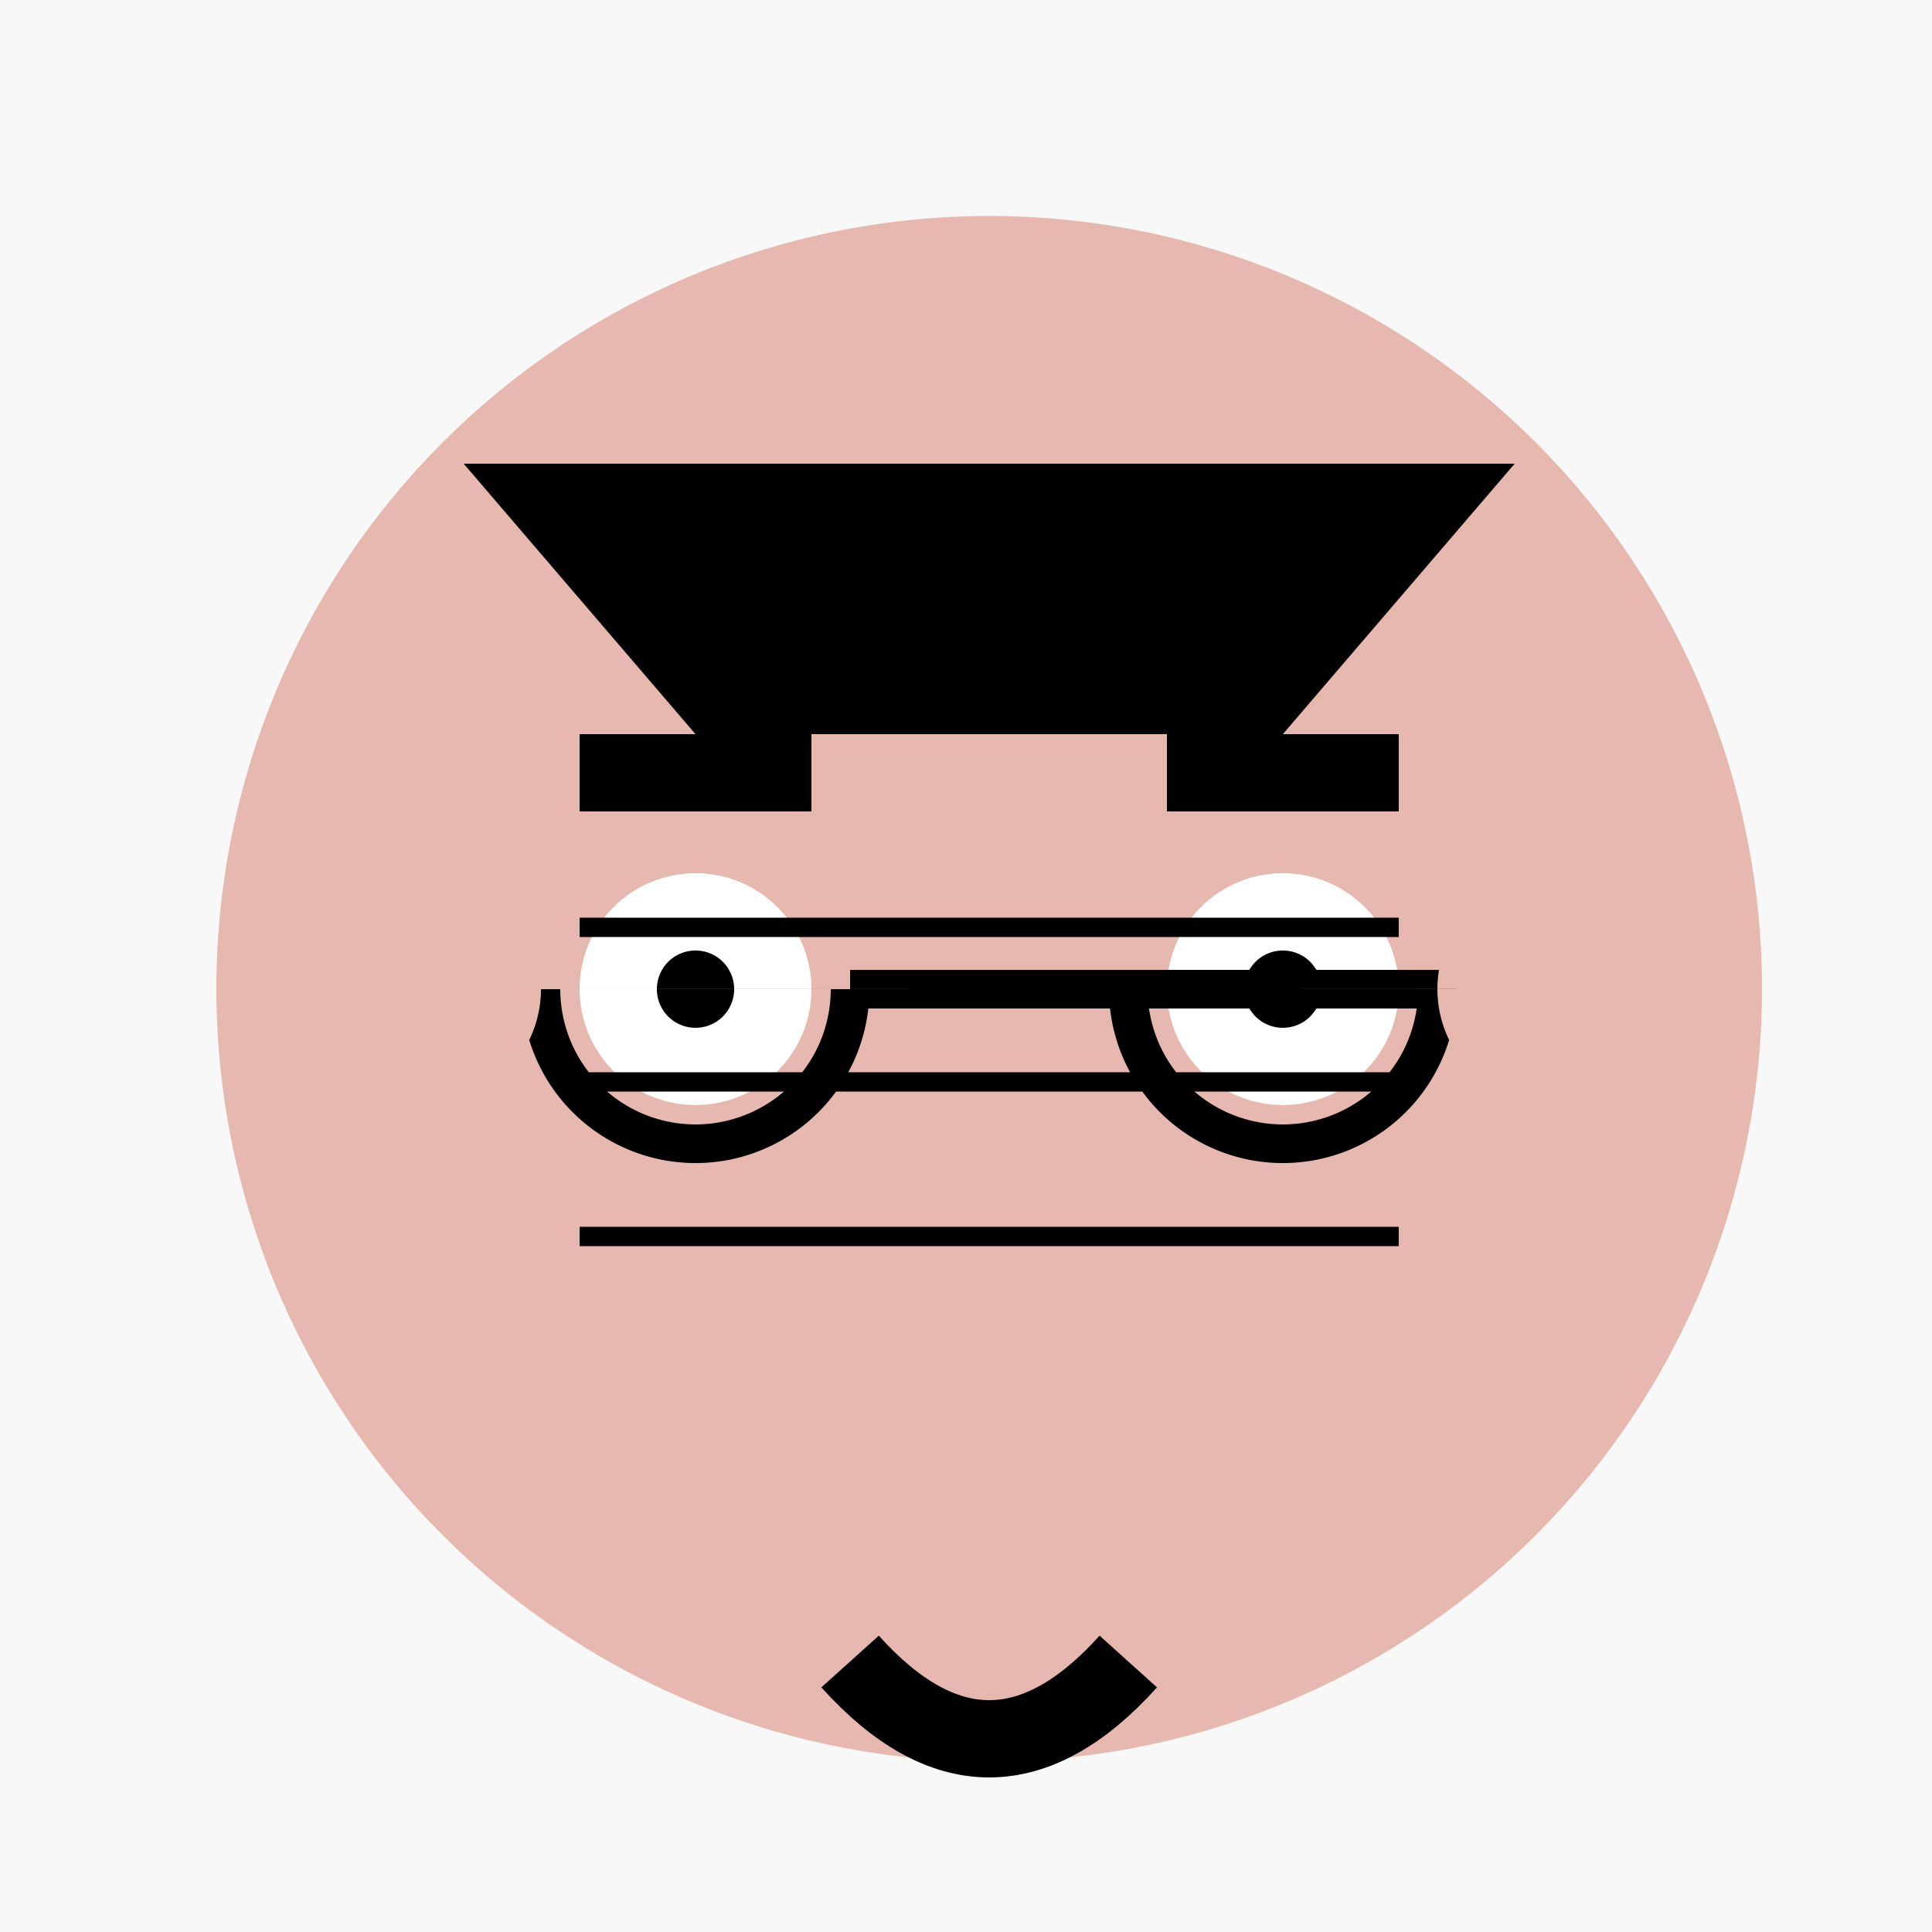<!--

Generated by DrawGPT.
Free, open source, AI generated images in SVG, PNG, and HTML Canvas format.
https://drawgpt.ai

Created: 2023-09-26T11:22:04.256Z
Link: https://drawgpt.ai/prompt/51591/

-->
<svg xmlns="http://www.w3.org/2000/svg" xmlns:xlink="http://www.w3.org/1999/xlink" width="500" height="500"><defs/><g><rect fill="#f8f8f8" stroke="none" x="0" y="0" width="512" height="512"/><path fill="#e6b8af" stroke="none" paint-order="stroke fill markers" d=" M 456 256 A 200 200 0 1 1 456 255.8"/><path fill="#fff" stroke="none" paint-order="stroke fill markers" d=" M 210 256 A 30 30 0 1 1 210 255.97 L 362 256 A 30 30 0 1 1 362 255.97"/><path fill="#000" stroke="none" paint-order="stroke fill markers" d=" M 190 256 A 10 10 0 1 1 190 255.99 L 342 256 A 10 10 0 1 1 342 255.99"/><path fill="none" stroke="#000" paint-order="fill stroke markers" d=" M 150 200 L 210 200 M 302 200 L 362 200" stroke-miterlimit="10" stroke-width="20" stroke-dasharray=""/><path fill="#e6b8af" stroke="none" paint-order="stroke fill markers" d=" M 256 300 L 220 370 L 292 370 Z"/><path fill="none" stroke="#000" paint-order="fill stroke markers" d=" M 220 430 Q 256 470 292 430" stroke-miterlimit="10" stroke-width="20" stroke-dasharray=""/><path fill="none" stroke="#000" paint-order="fill stroke markers" d=" M 150 240 L 362 240 M 150 280 L 362 280 M 150 320 L 362 320" stroke-miterlimit="10" stroke-width="5" stroke-dasharray=""/><path fill="none" stroke="#000" paint-order="fill stroke markers" d=" M 220 256 A 40 40 0 0 1 140 256 M 220 256 L 272 256 L 372 256 A 40 40 0 0 1 292 256 M 292 256 L 240 256" stroke-miterlimit="10" stroke-width="10" stroke-dasharray=""/><path fill="#e6b8af" stroke="none" paint-order="stroke fill markers" d=" M 140 256 A 30 30 0 1 1 140 255.97 L 432 256 A 30 30 0 1 1 432 255.97"/><path fill="#000" stroke="none" paint-order="stroke fill markers" d=" M 120 120 L 180 190 L 332 190 L 392 120 Z"/></g></svg>